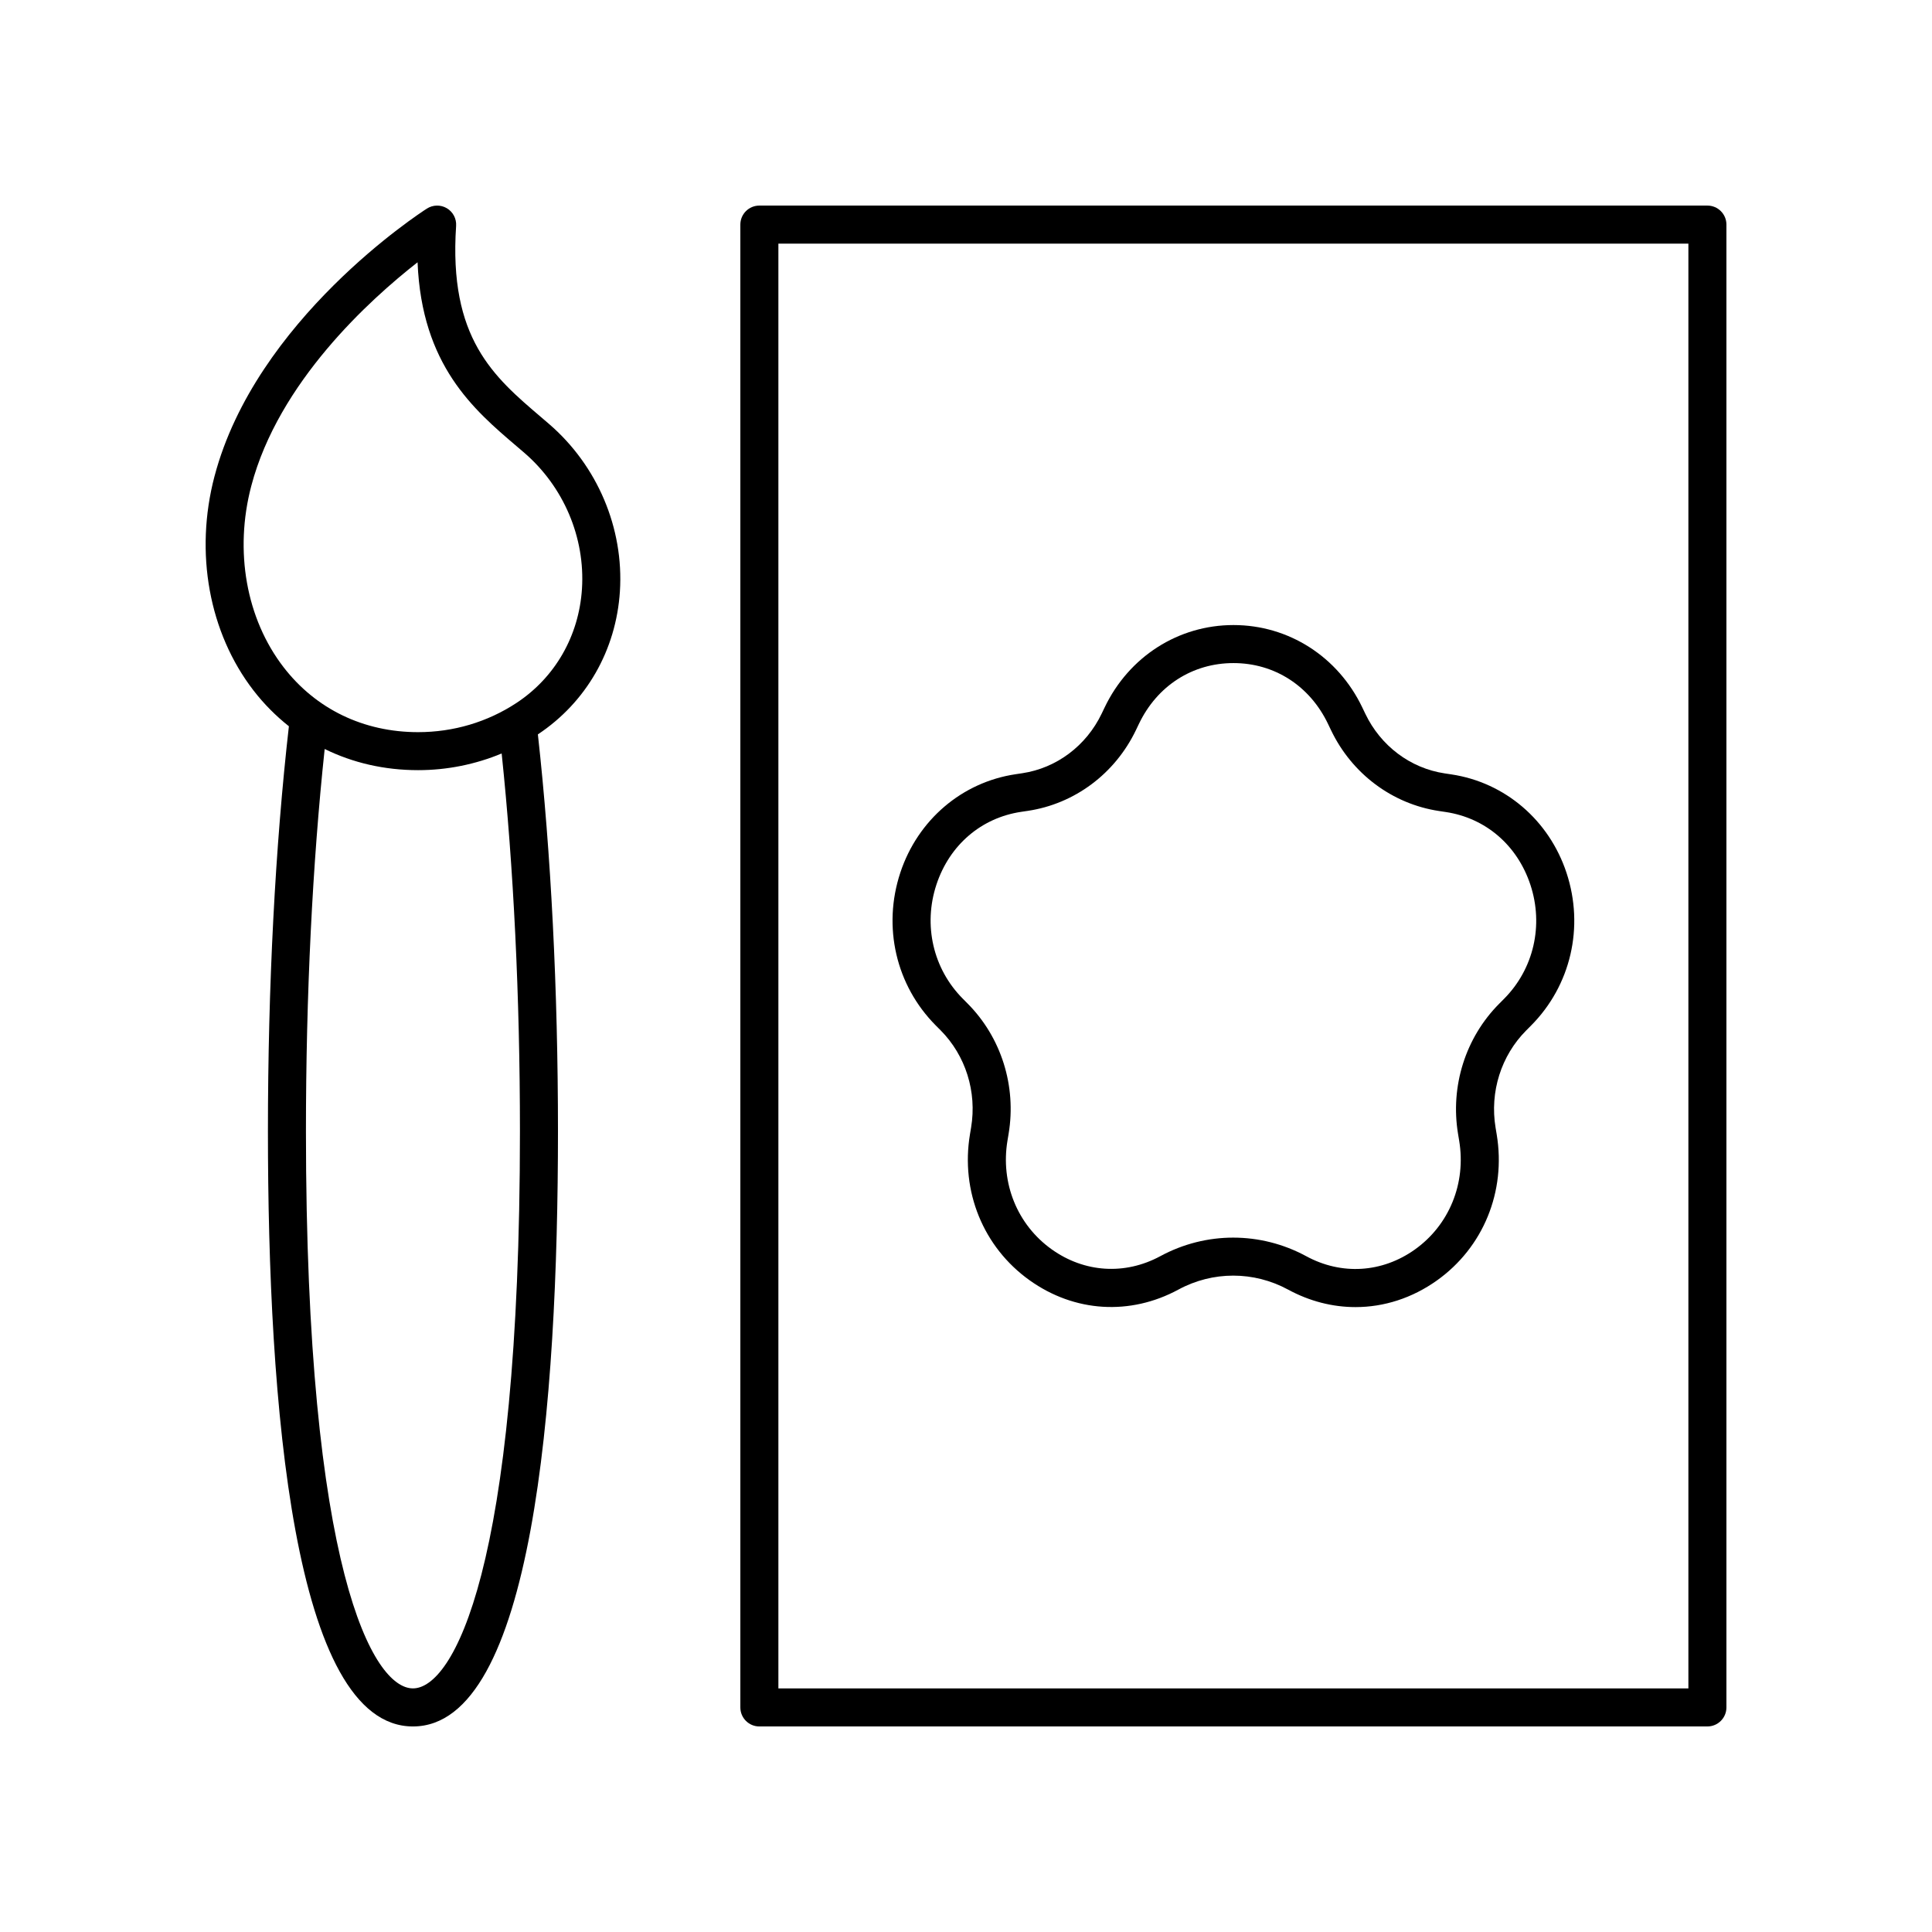 <?xml version="1.0" encoding="UTF-8"?>
<!-- The Best Svg Icon site in the world: iconSvg.co, Visit us! https://iconsvg.co -->
<svg fill="#000000" width="800px" height="800px" version="1.1" viewBox="144 144 512 512" xmlns="http://www.w3.org/2000/svg">
 <g>
  <path d="m596.48 198.48h-251.24c-2.781 0-5.039 2.254-5.039 5.039v392.97c0 2.781 2.254 5.039 5.039 5.039l251.24-0.004c2.781 0 5.039-2.254 5.039-5.039v-392.97c0-2.781-2.258-5.035-5.039-5.035zm-5.039 392.97h-241.16v-382.89h241.16z"/>
  <path d="m200.84 270.24c-5.32 20.234-1.457 41.441 10.332 56.727 2.789 3.617 5.949 6.769 9.387 9.5-3.629 31.883-5.555 68.93-5.555 107.32 0 71.961 6.668 157.74 38.43 157.74 31.766 0 38.434-85.777 38.434-157.73 0-37.52-1.848-73.781-5.324-105.18 12.812-8.5 20.738-22.301 21.738-37.902 1.074-16.738-5.957-33.332-18.82-44.395l-2.043-1.75c-12.621-10.754-24.547-20.914-22.543-50.711 0.129-1.898-0.824-3.707-2.461-4.676-1.633-0.965-3.676-0.93-5.281 0.094-1.844 1.184-45.375 29.457-56.293 70.973zm52.594 321.2c-10.531 0-28.355-31.098-28.355-147.66 0-36.074 1.727-70.895 4.965-101.29 7.461 3.668 15.828 5.609 24.75 5.609 7.703 0 15.203-1.531 22.152-4.418 3.16 30.113 4.844 64.512 4.844 100.1 0.004 116.56-17.824 147.66-28.355 147.66zm27.449-329.21 2.012 1.719c10.477 9.008 16.207 22.508 15.332 36.109-0.801 12.48-7.133 23.5-17.371 30.238-7.684 5.059-16.695 7.731-26.062 7.731-14.43 0-27.086-6.113-35.645-17.215-9.895-12.832-13.094-30.781-8.562-48.012 7.234-27.508 31.402-49.387 44.074-59.293 1.105 27.32 14.906 39.074 26.223 48.723z"/>
  <path d="m393.27 417.04c6.633 6.676 9.656 16.301 8.082 25.746l-0.301 1.812c-2.519 15.113 3.535 29.938 15.805 38.691 11.883 8.484 26.629 9.398 39.438 2.461 9.105-4.934 19.973-4.926 29.074 0.012 5.711 3.102 11.805 4.633 17.863 4.633 7.523 0 14.988-2.371 21.574-7.062 12.277-8.746 18.344-23.566 15.836-38.68l-0.301-1.816c-1.566-9.445 1.461-19.066 8.105-25.742l1.273-1.281c10.562-10.609 14.176-26.133 9.422-40.508-4.613-13.957-16.305-23.949-30.508-26.082l-1.766-0.266c-9.102-1.363-16.969-7.277-21.051-15.816l-0.789-1.648c-6.441-13.473-19.52-21.844-34.133-21.848h-0.016c-14.605 0-27.684 8.359-34.133 21.82l-0.789 1.648c-4.09 8.535-11.961 14.441-21.059 15.801l-1.766 0.266c-14.211 2.121-25.906 12.109-30.531 26.062-4.762 14.375-1.168 29.898 9.391 40.516zm-1.102-38.629c3.473-10.48 11.871-17.684 22.453-19.266l1.766-0.262c12.41-1.855 23.121-9.859 28.656-21.414l0.789-1.648c4.828-10.082 14.191-16.098 25.047-16.098h0.012c10.859 0.004 20.223 6.031 25.047 16.117l0.789 1.648c5.523 11.559 16.23 19.57 28.637 21.438l1.766 0.266c10.586 1.59 18.973 8.801 22.441 19.281 3.551 10.75 0.875 22.336-6.996 30.242l-1.273 1.281c-8.926 8.965-13 21.859-10.906 34.496l0.301 1.816c1.871 11.285-2.629 22.332-11.742 28.828-8.676 6.18-19.438 6.852-28.781 1.777-6.059-3.285-12.707-4.93-19.352-4.93-6.637 0-13.273 1.637-19.324 4.914-9.352 5.059-20.113 4.387-28.785-1.805-9.109-6.5-13.602-17.547-11.719-28.832l0.301-1.812c2.106-12.641-1.961-25.539-10.879-34.508l-1.273-1.285c-7.863-7.91-10.531-19.5-6.973-30.246z"/>
 </g>
</svg>